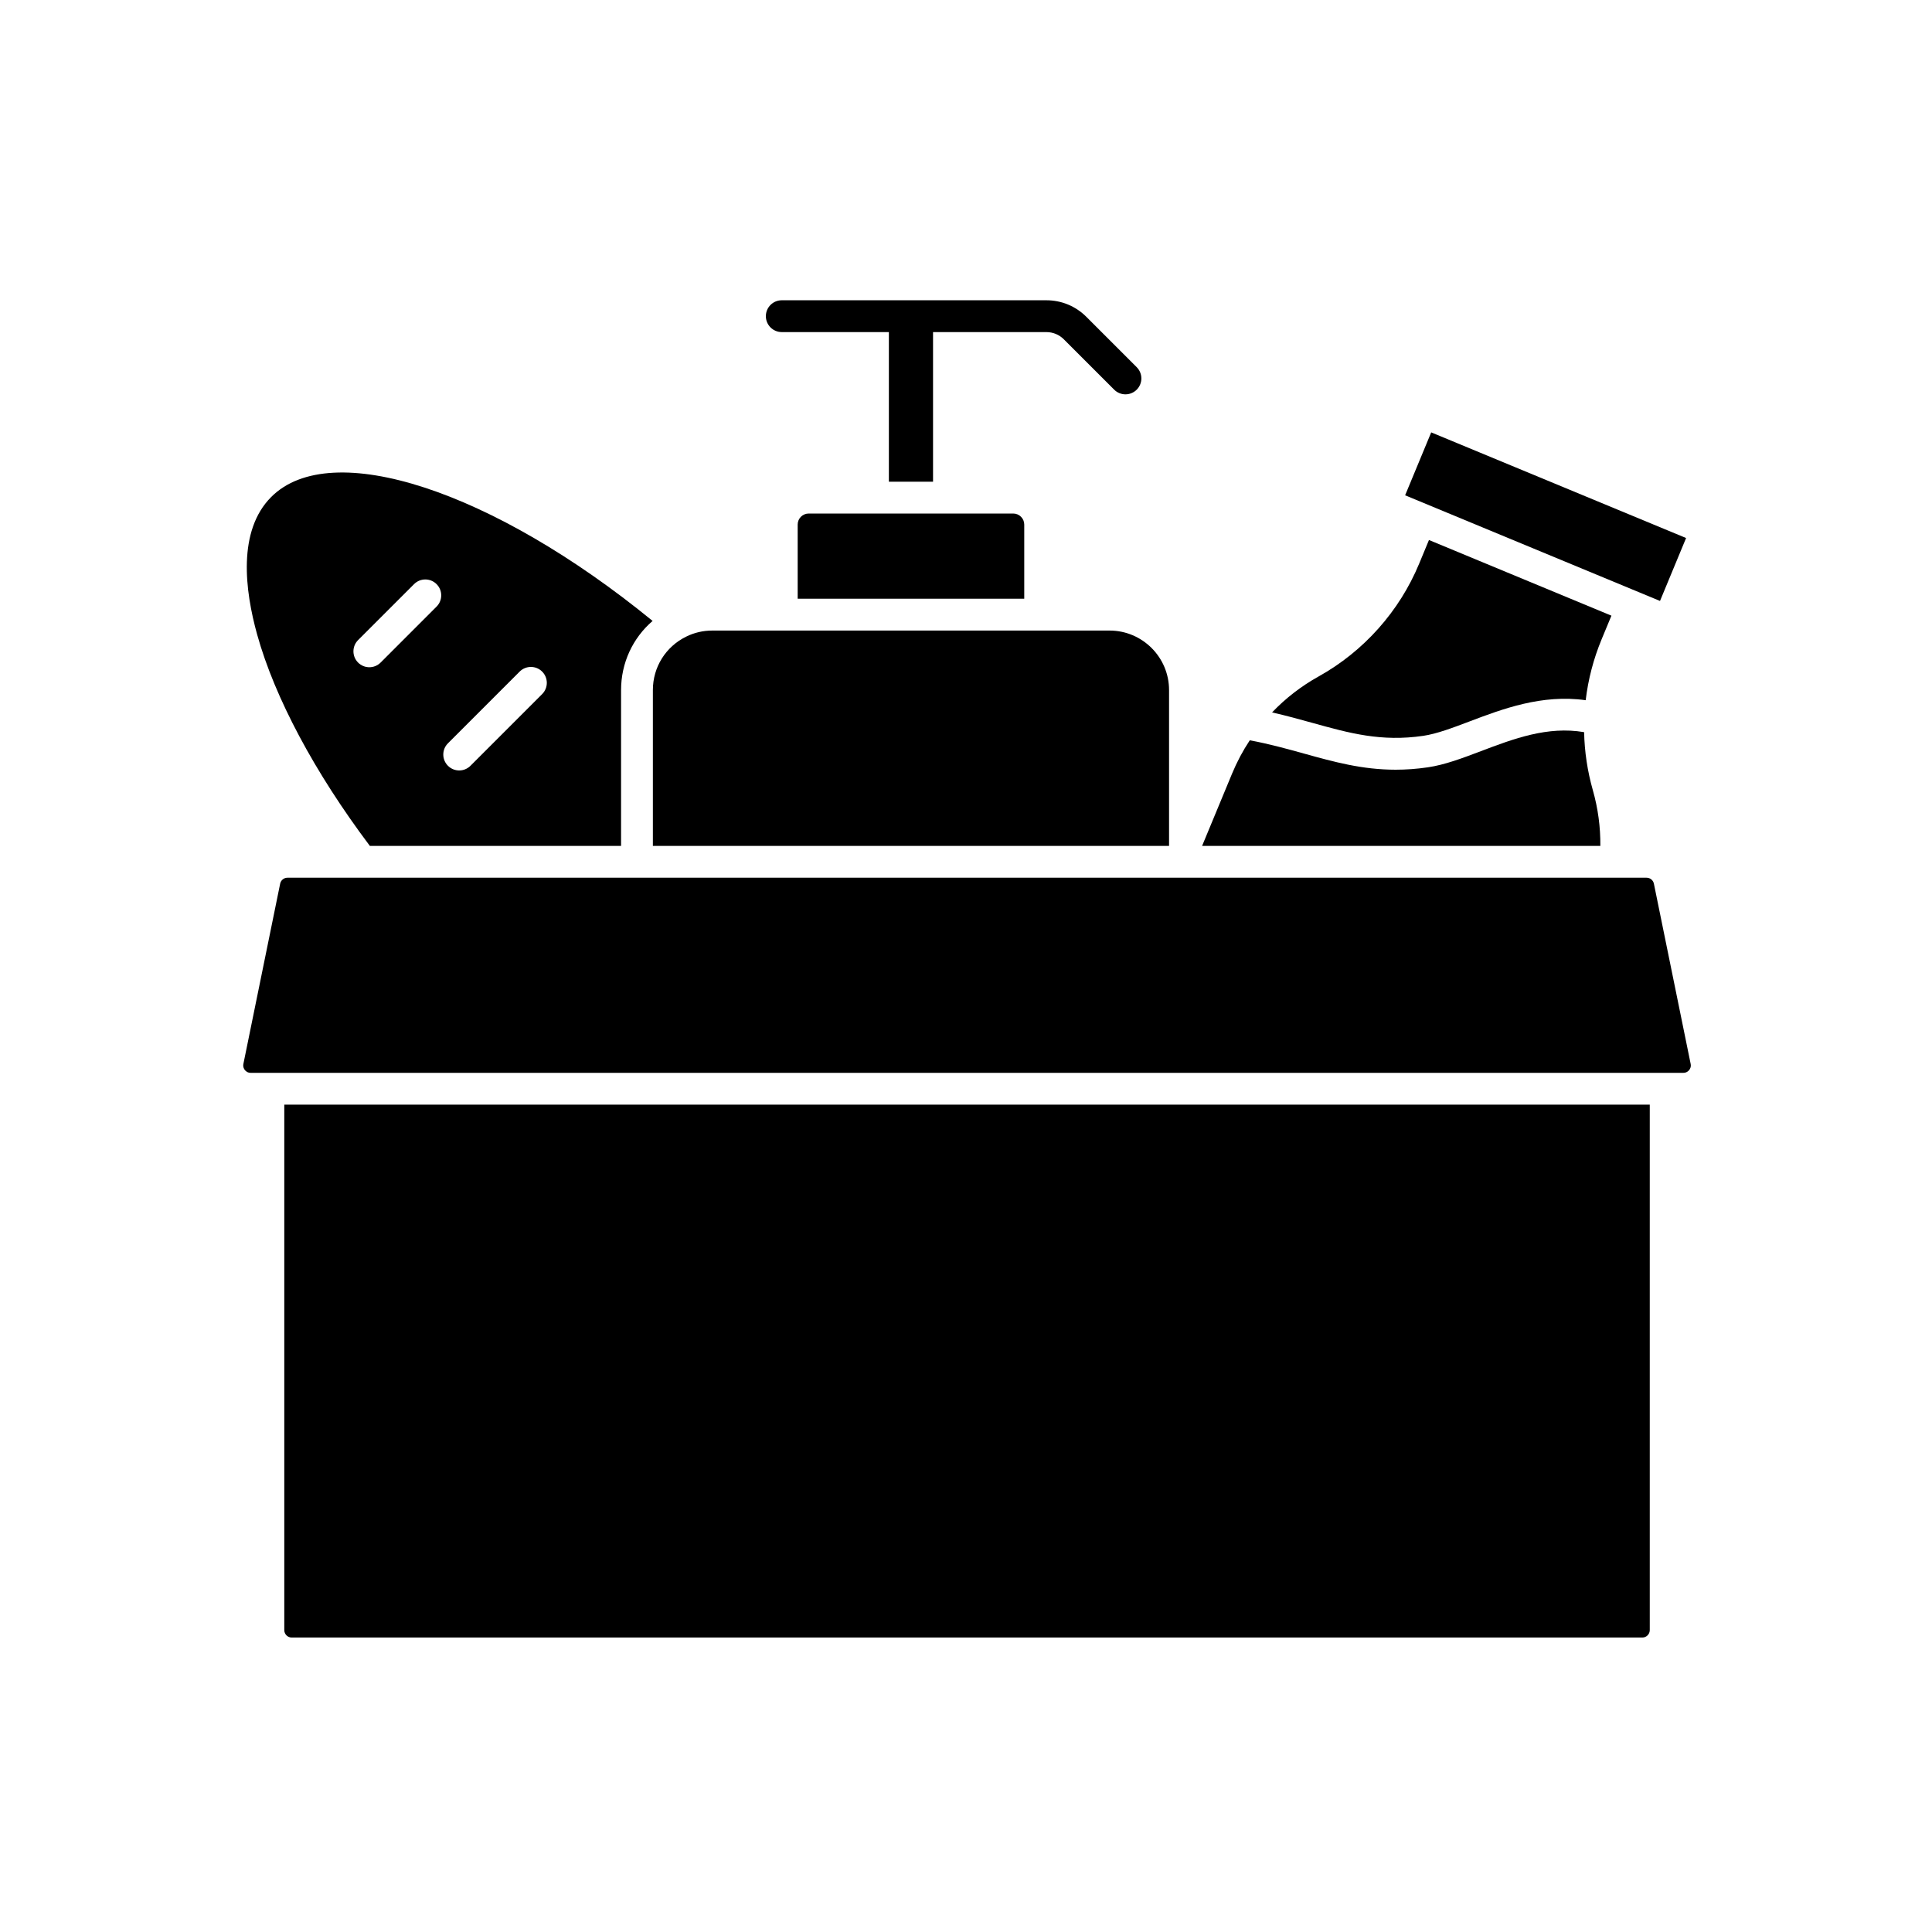 <svg enable-background="new 0 0 492 492" viewBox="0 0 492 492" xmlns="http://www.w3.org/2000/svg"><g id="Master_Layer_2"/><g id="Layer_1"><g><g><g><g clip-rule="evenodd" fill="rgb(0,0,0)" fill-rule="evenodd"><path d="m420.126 281.307v133.814c0 1.043-.851 1.891-1.894 1.891h-343.941c-1.043 0-1.894-.848-1.894-1.891v-133.814z"/><path d="m430.152 272.512c-.213.258-.686.694-1.466.694h-364.852c-.78 0-1.253-.435-1.466-.694-.21-.261-.544-.81-.387-1.575l9.363-45.905c.18-.879.96-1.514 1.856-1.514l346.121.001c.896 0 1.676.635 1.856 1.514l9.363 45.905c.157.763-.178 1.313-.388 1.574z"/></g></g><g><g><g><path clip-rule="evenodd" d="m384.883 96.534h17.341v70.248h-17.341z" fill="rgb(0,0,0)" fill-rule="evenodd" transform="matrix(.383 -.924 .924 .383 121.219 444.791)"/></g><g clip-rule="evenodd" fill="rgb(0,0,0)" fill-rule="evenodd"><path d="m407.54 215.415h-101.414l7.639-18.424c1.233-2.972 2.742-5.813 4.504-8.472 5.021.945 9.507 2.19 13.862 3.398 7.533 2.091 14.743 4.094 23.288 4.094 2.598 0 5.319-.185 8.208-.61 4.304-.63 8.768-2.322 13.492-4.112 8.355-3.167 16.969-6.431 26.291-4.841.104 4.988.846 9.94 2.216 14.761 1.319 4.641 1.96 9.406 1.914 14.206z"/><path d="m410.363 156.785-2.504 6.033c-2.061 4.975-3.418 10.173-4.051 15.498-11.153-1.58-21.247 2.246-29.56 5.395-4.302 1.631-8.363 3.17-11.796 3.674-10.705 1.57-18.791-.674-28.154-3.274-3.312-.919-6.694-1.858-10.36-2.689 3.479-3.638 7.466-6.717 11.87-9.165 11.472-6.383 20.559-16.576 25.587-28.704l2.502-6.036z"/></g></g><g><g><g clip-rule="evenodd" fill="rgb(0,0,0)" fill-rule="evenodd"><path d="m297.71 175.731v39.684h-131.449v-39.684c0-5.826 3.248-11.039 8.484-13.611 2.076-1.026 4.319-1.544 6.666-1.544h101.143c8.358-.001 15.156 6.797 15.156 15.155z"/><path d="m69.081 126.544c-8.639 8.639-6.72 23.842-3.588 35.076 4.479 16.07 14.642 35.112 28.694 53.794h63.972v-39.684c0-6.91 2.977-13.257 8.033-17.604-40.663-33.225-81.88-46.813-97.111-31.582zm42.094 27.934-14.252 14.254c-.793.79-1.828 1.185-2.866 1.185-1.035 0-2.071-.395-2.864-1.185-1.582-1.582-1.582-4.147 0-5.729l14.254-14.252c1.582-1.582 4.147-1.582 5.727 0 1.584 1.58 1.584 4.145.001 5.727zm26.891 22.276-18.26 18.26c-.793.792-1.828 1.187-2.866 1.187-1.036 0-2.074-.395-2.864-1.187-1.582-1.582-1.582-4.147 0-5.727l18.26-18.26c1.582-1.582 4.147-1.582 5.729 0 1.583 1.58 1.583 4.147.001 5.727z"/></g><g><path clip-rule="evenodd" d="m260.834 133.583v18.89h-57.699v-18.89c0-1.549 1.261-2.81 2.81-2.81h52.078c1.55 0 2.811 1.26 2.811 2.81z" fill="rgb(0,0,0)" fill-rule="evenodd"/></g></g><path clip-rule="evenodd" d="m289.472 93.506-12.824-12.824c-2.719-2.719-6.335-4.216-10.178-4.216h-67.385c-2.236 0-4.051 1.813-4.051 4.051 0 2.236 1.815 4.051 4.051 4.051h27.275v38.102h11.247v-38.101h28.863c1.681 0 3.261.653 4.448 1.843l12.824 12.824c.793.79 1.828 1.185 2.866 1.185 1.036 0 2.071-.395 2.863-1.185 1.583-1.583 1.583-4.147.001-5.73z" fill="rgb(0,0,0)" fill-rule="evenodd"/></g></g></g></g></g></svg>